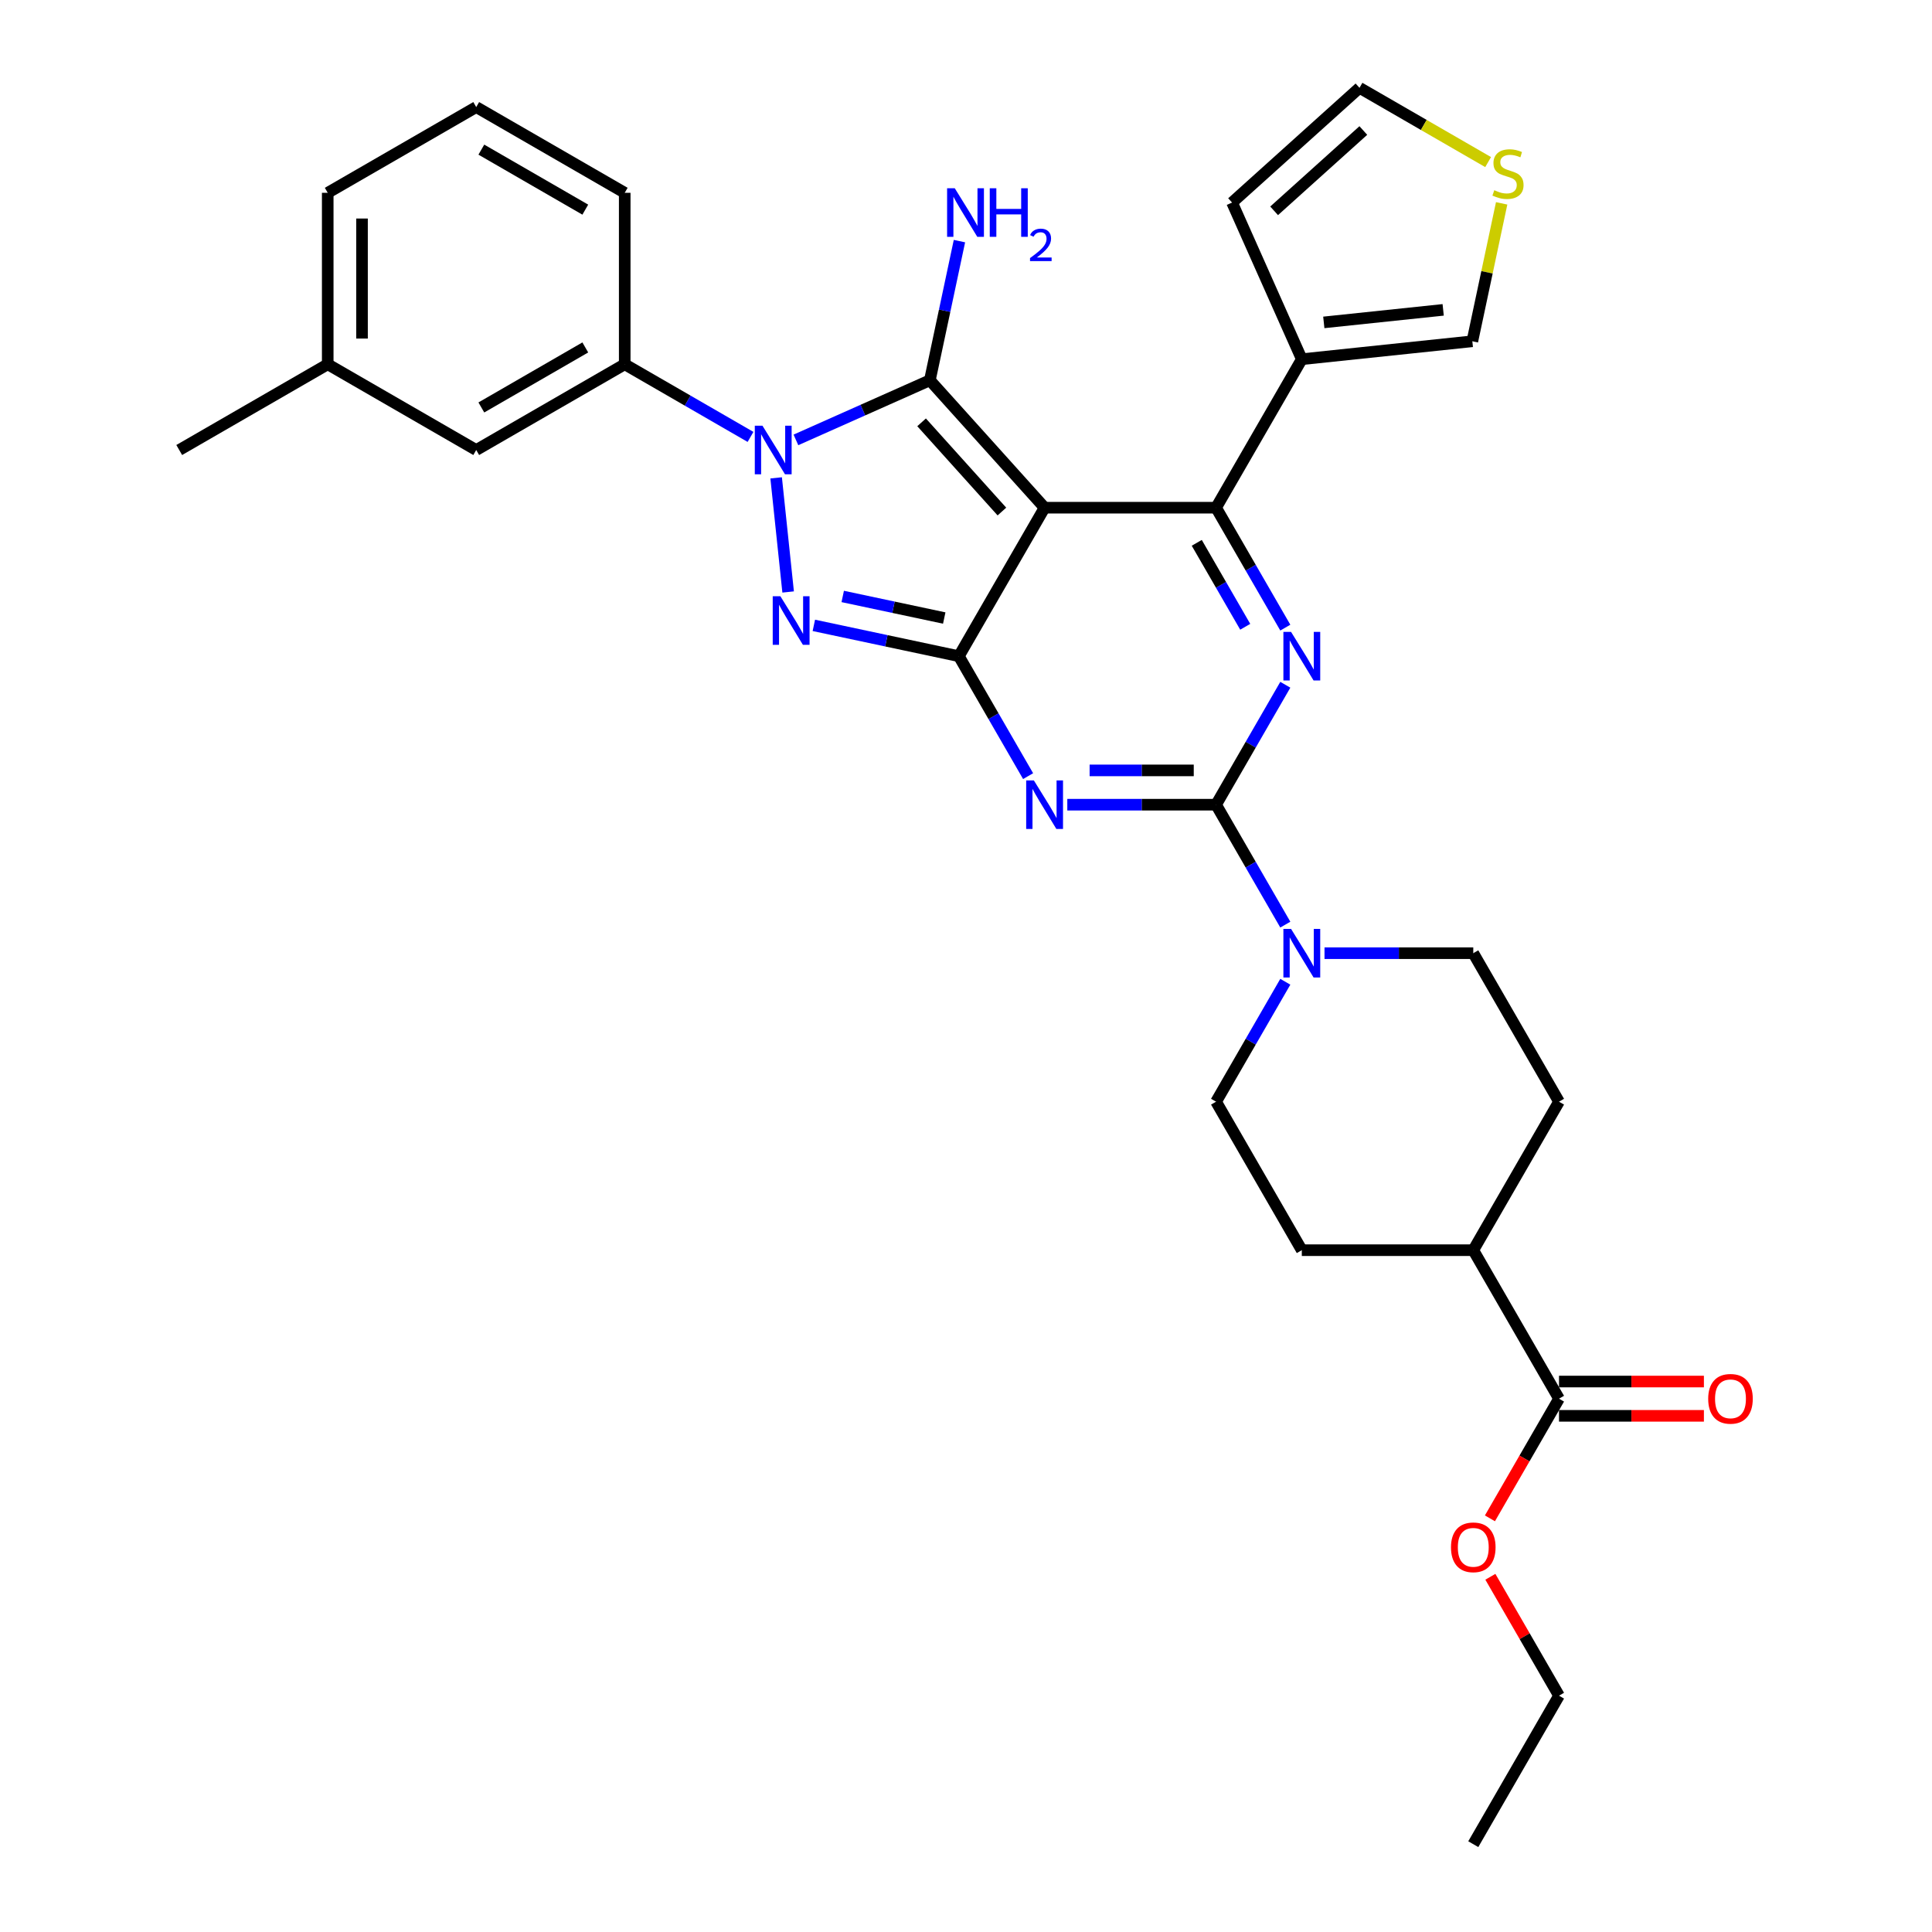 <?xml version='1.0' encoding='iso-8859-1'?>
<svg version='1.1' baseProfile='full'
              xmlns='http://www.w3.org/2000/svg'
                      xmlns:rdkit='http://www.rdkit.org/xml'
                      xmlns:xlink='http://www.w3.org/1999/xlink'
                  xml:space='preserve'
width='1000px' height='1000px' viewBox='0 0 1000 1000'>
<!-- END OF HEADER -->
<rect style='opacity:1.0;fill:#FFFFFF;stroke:none' width='1000' height='1000' x='0' y='0'> </rect>
<path class='bond-0' d='M 665.276,354.433 L 647.356,385.471' style='fill:none;fill-rule:evenodd;stroke:#0000FF;stroke-width:6px;stroke-linecap:butt;stroke-linejoin:miter;stroke-opacity:1' />
<path class='bond-0' d='M 647.356,385.471 L 629.436,416.509' style='fill:none;fill-rule:evenodd;stroke:#000000;stroke-width:6px;stroke-linecap:butt;stroke-linejoin:miter;stroke-opacity:1' />
<path class='bond-1' d='M 665.276,324.86 L 647.356,293.822' style='fill:none;fill-rule:evenodd;stroke:#0000FF;stroke-width:6px;stroke-linecap:butt;stroke-linejoin:miter;stroke-opacity:1' />
<path class='bond-1' d='M 647.356,293.822 L 629.436,262.784' style='fill:none;fill-rule:evenodd;stroke:#000000;stroke-width:6px;stroke-linecap:butt;stroke-linejoin:miter;stroke-opacity:1' />
<path class='bond-1' d='M 644.528,324.424 L 631.984,302.698' style='fill:none;fill-rule:evenodd;stroke:#0000FF;stroke-width:6px;stroke-linecap:butt;stroke-linejoin:miter;stroke-opacity:1' />
<path class='bond-1' d='M 631.984,302.698 L 619.44,280.971' style='fill:none;fill-rule:evenodd;stroke:#000000;stroke-width:6px;stroke-linecap:butt;stroke-linejoin:miter;stroke-opacity:1' />
<path class='bond-2' d='M 629.436,416.509 L 590.935,416.509' style='fill:none;fill-rule:evenodd;stroke:#000000;stroke-width:6px;stroke-linecap:butt;stroke-linejoin:miter;stroke-opacity:1' />
<path class='bond-2' d='M 590.935,416.509 L 552.434,416.509' style='fill:none;fill-rule:evenodd;stroke:#0000FF;stroke-width:6px;stroke-linecap:butt;stroke-linejoin:miter;stroke-opacity:1' />
<path class='bond-2' d='M 617.886,398.758 L 590.935,398.758' style='fill:none;fill-rule:evenodd;stroke:#000000;stroke-width:6px;stroke-linecap:butt;stroke-linejoin:miter;stroke-opacity:1' />
<path class='bond-2' d='M 590.935,398.758 L 563.985,398.758' style='fill:none;fill-rule:evenodd;stroke:#0000FF;stroke-width:6px;stroke-linecap:butt;stroke-linejoin:miter;stroke-opacity:1' />
<path class='bond-3' d='M 629.436,416.509 L 647.356,447.547' style='fill:none;fill-rule:evenodd;stroke:#000000;stroke-width:6px;stroke-linecap:butt;stroke-linejoin:miter;stroke-opacity:1' />
<path class='bond-3' d='M 647.356,447.547 L 665.276,478.585' style='fill:none;fill-rule:evenodd;stroke:#0000FF;stroke-width:6px;stroke-linecap:butt;stroke-linejoin:miter;stroke-opacity:1' />
<path class='bond-4' d='M 532.147,401.723 L 514.227,370.685' style='fill:none;fill-rule:evenodd;stroke:#0000FF;stroke-width:6px;stroke-linecap:butt;stroke-linejoin:miter;stroke-opacity:1' />
<path class='bond-4' d='M 514.227,370.685 L 496.307,339.647' style='fill:none;fill-rule:evenodd;stroke:#000000;stroke-width:6px;stroke-linecap:butt;stroke-linejoin:miter;stroke-opacity:1' />
<path class='bond-5' d='M 629.436,262.784 L 673.813,185.922' style='fill:none;fill-rule:evenodd;stroke:#000000;stroke-width:6px;stroke-linecap:butt;stroke-linejoin:miter;stroke-opacity:1' />
<path class='bond-6' d='M 629.436,262.784 L 540.683,262.784' style='fill:none;fill-rule:evenodd;stroke:#000000;stroke-width:6px;stroke-linecap:butt;stroke-linejoin:miter;stroke-opacity:1' />
<path class='bond-7' d='M 665.276,508.158 L 647.356,539.196' style='fill:none;fill-rule:evenodd;stroke:#0000FF;stroke-width:6px;stroke-linecap:butt;stroke-linejoin:miter;stroke-opacity:1' />
<path class='bond-7' d='M 647.356,539.196 L 629.436,570.234' style='fill:none;fill-rule:evenodd;stroke:#000000;stroke-width:6px;stroke-linecap:butt;stroke-linejoin:miter;stroke-opacity:1' />
<path class='bond-8' d='M 685.564,493.371 L 724.065,493.371' style='fill:none;fill-rule:evenodd;stroke:#0000FF;stroke-width:6px;stroke-linecap:butt;stroke-linejoin:miter;stroke-opacity:1' />
<path class='bond-8' d='M 724.065,493.371 L 762.566,493.371' style='fill:none;fill-rule:evenodd;stroke:#000000;stroke-width:6px;stroke-linecap:butt;stroke-linejoin:miter;stroke-opacity:1' />
<path class='bond-9' d='M 806.942,732.834 L 844.441,732.834' style='fill:none;fill-rule:evenodd;stroke:#000000;stroke-width:6px;stroke-linecap:butt;stroke-linejoin:miter;stroke-opacity:1' />
<path class='bond-9' d='M 844.441,732.834 L 881.939,732.834' style='fill:none;fill-rule:evenodd;stroke:#FF0000;stroke-width:6px;stroke-linecap:butt;stroke-linejoin:miter;stroke-opacity:1' />
<path class='bond-9' d='M 806.942,715.083 L 844.441,715.083' style='fill:none;fill-rule:evenodd;stroke:#000000;stroke-width:6px;stroke-linecap:butt;stroke-linejoin:miter;stroke-opacity:1' />
<path class='bond-9' d='M 844.441,715.083 L 881.939,715.083' style='fill:none;fill-rule:evenodd;stroke:#FF0000;stroke-width:6px;stroke-linecap:butt;stroke-linejoin:miter;stroke-opacity:1' />
<path class='bond-10' d='M 806.942,723.958 L 762.566,647.096' style='fill:none;fill-rule:evenodd;stroke:#000000;stroke-width:6px;stroke-linecap:butt;stroke-linejoin:miter;stroke-opacity:1' />
<path class='bond-11' d='M 806.942,723.958 L 789.064,754.925' style='fill:none;fill-rule:evenodd;stroke:#000000;stroke-width:6px;stroke-linecap:butt;stroke-linejoin:miter;stroke-opacity:1' />
<path class='bond-11' d='M 789.064,754.925 L 771.185,785.892' style='fill:none;fill-rule:evenodd;stroke:#FF0000;stroke-width:6px;stroke-linecap:butt;stroke-linejoin:miter;stroke-opacity:1' />
<path class='bond-12' d='M 540.683,262.784 L 496.307,339.647' style='fill:none;fill-rule:evenodd;stroke:#000000;stroke-width:6px;stroke-linecap:butt;stroke-linejoin:miter;stroke-opacity:1' />
<path class='bond-13' d='M 540.683,262.784 L 481.296,196.828' style='fill:none;fill-rule:evenodd;stroke:#000000;stroke-width:6px;stroke-linecap:butt;stroke-linejoin:miter;stroke-opacity:1' />
<path class='bond-13' d='M 518.584,264.768 L 477.013,218.599' style='fill:none;fill-rule:evenodd;stroke:#000000;stroke-width:6px;stroke-linecap:butt;stroke-linejoin:miter;stroke-opacity:1' />
<path class='bond-14' d='M 496.307,339.647 L 458.776,331.669' style='fill:none;fill-rule:evenodd;stroke:#000000;stroke-width:6px;stroke-linecap:butt;stroke-linejoin:miter;stroke-opacity:1' />
<path class='bond-14' d='M 458.776,331.669 L 421.244,323.691' style='fill:none;fill-rule:evenodd;stroke:#0000FF;stroke-width:6px;stroke-linecap:butt;stroke-linejoin:miter;stroke-opacity:1' />
<path class='bond-14' d='M 488.738,319.891 L 462.466,314.306' style='fill:none;fill-rule:evenodd;stroke:#000000;stroke-width:6px;stroke-linecap:butt;stroke-linejoin:miter;stroke-opacity:1' />
<path class='bond-14' d='M 462.466,314.306 L 436.194,308.722' style='fill:none;fill-rule:evenodd;stroke:#0000FF;stroke-width:6px;stroke-linecap:butt;stroke-linejoin:miter;stroke-opacity:1' />
<path class='bond-15' d='M 407.939,306.408 L 401.731,247.341' style='fill:none;fill-rule:evenodd;stroke:#0000FF;stroke-width:6px;stroke-linecap:butt;stroke-linejoin:miter;stroke-opacity:1' />
<path class='bond-16' d='M 411.967,227.695 L 446.632,212.261' style='fill:none;fill-rule:evenodd;stroke:#0000FF;stroke-width:6px;stroke-linecap:butt;stroke-linejoin:miter;stroke-opacity:1' />
<path class='bond-16' d='M 446.632,212.261 L 481.296,196.828' style='fill:none;fill-rule:evenodd;stroke:#000000;stroke-width:6px;stroke-linecap:butt;stroke-linejoin:miter;stroke-opacity:1' />
<path class='bond-17' d='M 388.465,226.143 L 355.909,207.346' style='fill:none;fill-rule:evenodd;stroke:#0000FF;stroke-width:6px;stroke-linecap:butt;stroke-linejoin:miter;stroke-opacity:1' />
<path class='bond-17' d='M 355.909,207.346 L 323.354,188.55' style='fill:none;fill-rule:evenodd;stroke:#000000;stroke-width:6px;stroke-linecap:butt;stroke-linejoin:miter;stroke-opacity:1' />
<path class='bond-18' d='M 481.296,196.828 L 488.951,160.814' style='fill:none;fill-rule:evenodd;stroke:#000000;stroke-width:6px;stroke-linecap:butt;stroke-linejoin:miter;stroke-opacity:1' />
<path class='bond-18' d='M 488.951,160.814 L 496.606,124.801' style='fill:none;fill-rule:evenodd;stroke:#0000FF;stroke-width:6px;stroke-linecap:butt;stroke-linejoin:miter;stroke-opacity:1' />
<path class='bond-19' d='M 762.566,647.096 L 673.813,647.096' style='fill:none;fill-rule:evenodd;stroke:#000000;stroke-width:6px;stroke-linecap:butt;stroke-linejoin:miter;stroke-opacity:1' />
<path class='bond-20' d='M 762.566,647.096 L 806.942,570.234' style='fill:none;fill-rule:evenodd;stroke:#000000;stroke-width:6px;stroke-linecap:butt;stroke-linejoin:miter;stroke-opacity:1' />
<path class='bond-21' d='M 169.629,188.55 L 169.629,99.797' style='fill:none;fill-rule:evenodd;stroke:#000000;stroke-width:6px;stroke-linecap:butt;stroke-linejoin:miter;stroke-opacity:1' />
<path class='bond-21' d='M 187.38,175.237 L 187.38,113.11' style='fill:none;fill-rule:evenodd;stroke:#000000;stroke-width:6px;stroke-linecap:butt;stroke-linejoin:miter;stroke-opacity:1' />
<path class='bond-22' d='M 169.629,188.55 L 246.491,232.927' style='fill:none;fill-rule:evenodd;stroke:#000000;stroke-width:6px;stroke-linecap:butt;stroke-linejoin:miter;stroke-opacity:1' />
<path class='bond-23' d='M 169.629,188.55 L 92.767,232.927' style='fill:none;fill-rule:evenodd;stroke:#000000;stroke-width:6px;stroke-linecap:butt;stroke-linejoin:miter;stroke-opacity:1' />
<path class='bond-24' d='M 169.629,99.797 L 246.491,55.421' style='fill:none;fill-rule:evenodd;stroke:#000000;stroke-width:6px;stroke-linecap:butt;stroke-linejoin:miter;stroke-opacity:1' />
<path class='bond-25' d='M 673.813,185.922 L 637.714,104.842' style='fill:none;fill-rule:evenodd;stroke:#000000;stroke-width:6px;stroke-linecap:butt;stroke-linejoin:miter;stroke-opacity:1' />
<path class='bond-26' d='M 673.813,185.922 L 762.08,176.645' style='fill:none;fill-rule:evenodd;stroke:#000000;stroke-width:6px;stroke-linecap:butt;stroke-linejoin:miter;stroke-opacity:1' />
<path class='bond-26' d='M 685.197,166.877 L 746.984,160.383' style='fill:none;fill-rule:evenodd;stroke:#000000;stroke-width:6px;stroke-linecap:butt;stroke-linejoin:miter;stroke-opacity:1' />
<path class='bond-27' d='M 637.714,104.842 L 703.67,45.455' style='fill:none;fill-rule:evenodd;stroke:#000000;stroke-width:6px;stroke-linecap:butt;stroke-linejoin:miter;stroke-opacity:1' />
<path class='bond-27' d='M 659.485,109.125 L 705.654,67.554' style='fill:none;fill-rule:evenodd;stroke:#000000;stroke-width:6px;stroke-linecap:butt;stroke-linejoin:miter;stroke-opacity:1' />
<path class='bond-28' d='M 703.67,45.455 L 736.963,64.676' style='fill:none;fill-rule:evenodd;stroke:#000000;stroke-width:6px;stroke-linecap:butt;stroke-linejoin:miter;stroke-opacity:1' />
<path class='bond-28' d='M 736.963,64.676 L 770.255,83.897' style='fill:none;fill-rule:evenodd;stroke:#CCCC00;stroke-width:6px;stroke-linecap:butt;stroke-linejoin:miter;stroke-opacity:1' />
<path class='bond-29' d='M 777.254,105.256 L 769.667,140.95' style='fill:none;fill-rule:evenodd;stroke:#CCCC00;stroke-width:6px;stroke-linecap:butt;stroke-linejoin:miter;stroke-opacity:1' />
<path class='bond-29' d='M 769.667,140.95 L 762.08,176.645' style='fill:none;fill-rule:evenodd;stroke:#000000;stroke-width:6px;stroke-linecap:butt;stroke-linejoin:miter;stroke-opacity:1' />
<path class='bond-30' d='M 246.491,55.421 L 323.354,99.797' style='fill:none;fill-rule:evenodd;stroke:#000000;stroke-width:6px;stroke-linecap:butt;stroke-linejoin:miter;stroke-opacity:1' />
<path class='bond-30' d='M 249.145,77.45 L 302.949,108.513' style='fill:none;fill-rule:evenodd;stroke:#000000;stroke-width:6px;stroke-linecap:butt;stroke-linejoin:miter;stroke-opacity:1' />
<path class='bond-31' d='M 323.354,99.797 L 323.354,188.55' style='fill:none;fill-rule:evenodd;stroke:#000000;stroke-width:6px;stroke-linecap:butt;stroke-linejoin:miter;stroke-opacity:1' />
<path class='bond-32' d='M 323.354,188.55 L 246.491,232.927' style='fill:none;fill-rule:evenodd;stroke:#000000;stroke-width:6px;stroke-linecap:butt;stroke-linejoin:miter;stroke-opacity:1' />
<path class='bond-32' d='M 302.949,179.834 L 249.145,210.898' style='fill:none;fill-rule:evenodd;stroke:#000000;stroke-width:6px;stroke-linecap:butt;stroke-linejoin:miter;stroke-opacity:1' />
<path class='bond-33' d='M 771.41,816.139 L 789.176,846.911' style='fill:none;fill-rule:evenodd;stroke:#FF0000;stroke-width:6px;stroke-linecap:butt;stroke-linejoin:miter;stroke-opacity:1' />
<path class='bond-33' d='M 789.176,846.911 L 806.942,877.683' style='fill:none;fill-rule:evenodd;stroke:#000000;stroke-width:6px;stroke-linecap:butt;stroke-linejoin:miter;stroke-opacity:1' />
<path class='bond-34' d='M 629.436,570.234 L 673.813,647.096' style='fill:none;fill-rule:evenodd;stroke:#000000;stroke-width:6px;stroke-linecap:butt;stroke-linejoin:miter;stroke-opacity:1' />
<path class='bond-35' d='M 762.566,493.371 L 806.942,570.234' style='fill:none;fill-rule:evenodd;stroke:#000000;stroke-width:6px;stroke-linecap:butt;stroke-linejoin:miter;stroke-opacity:1' />
<path class='bond-36' d='M 806.942,877.683 L 762.566,954.545' style='fill:none;fill-rule:evenodd;stroke:#000000;stroke-width:6px;stroke-linecap:butt;stroke-linejoin:miter;stroke-opacity:1' />
<path  class='atom-0' d='M 668.257 327.079
L 676.493 340.392
Q 677.31 341.706, 678.623 344.084
Q 679.937 346.463, 680.008 346.605
L 680.008 327.079
L 683.345 327.079
L 683.345 352.214
L 679.901 352.214
L 671.062 337.658
Q 670.032 335.954, 668.931 334.002
Q 667.866 332.049, 667.547 331.446
L 667.547 352.214
L 664.281 352.214
L 664.281 327.079
L 668.257 327.079
' fill='#0000FF'/>
<path  class='atom-2' d='M 535.127 403.941
L 543.364 417.254
Q 544.18 418.568, 545.494 420.947
Q 546.807 423.325, 546.878 423.467
L 546.878 403.941
L 550.215 403.941
L 550.215 429.076
L 546.772 429.076
L 537.932 414.521
Q 536.903 412.817, 535.802 410.864
Q 534.737 408.912, 534.417 408.308
L 534.417 429.076
L 531.151 429.076
L 531.151 403.941
L 535.127 403.941
' fill='#0000FF'/>
<path  class='atom-4' d='M 668.257 480.804
L 676.493 494.117
Q 677.31 495.43, 678.623 497.809
Q 679.937 500.188, 680.008 500.33
L 680.008 480.804
L 683.345 480.804
L 683.345 505.939
L 679.901 505.939
L 671.062 491.383
Q 670.032 489.679, 668.931 487.727
Q 667.866 485.774, 667.547 485.17
L 667.547 505.939
L 664.281 505.939
L 664.281 480.804
L 668.257 480.804
' fill='#0000FF'/>
<path  class='atom-8' d='M 403.937 308.626
L 412.174 321.939
Q 412.99 323.253, 414.304 325.631
Q 415.617 328.01, 415.688 328.152
L 415.688 308.626
L 419.025 308.626
L 419.025 333.761
L 415.582 333.761
L 406.742 319.206
Q 405.712 317.502, 404.612 315.549
Q 403.547 313.596, 403.227 312.993
L 403.227 333.761
L 399.961 333.761
L 399.961 308.626
L 403.937 308.626
' fill='#0000FF'/>
<path  class='atom-9' d='M 394.66 220.36
L 402.896 233.672
Q 403.713 234.986, 405.027 237.365
Q 406.34 239.743, 406.411 239.885
L 406.411 220.36
L 409.748 220.36
L 409.748 245.494
L 406.305 245.494
L 397.465 230.939
Q 396.435 229.235, 395.335 227.282
Q 394.27 225.33, 393.95 224.726
L 393.95 245.494
L 390.684 245.494
L 390.684 220.36
L 394.66 220.36
' fill='#0000FF'/>
<path  class='atom-11' d='M 494.193 97.447
L 502.429 110.76
Q 503.246 112.073, 504.559 114.452
Q 505.873 116.831, 505.944 116.973
L 505.944 97.447
L 509.281 97.447
L 509.281 122.582
L 505.837 122.582
L 496.997 108.026
Q 495.968 106.322, 494.867 104.37
Q 493.802 102.417, 493.483 101.814
L 493.483 122.582
L 490.217 122.582
L 490.217 97.447
L 494.193 97.447
' fill='#0000FF'/>
<path  class='atom-11' d='M 512.298 97.447
L 515.707 97.447
L 515.707 108.133
L 528.558 108.133
L 528.558 97.447
L 531.966 97.447
L 531.966 122.582
L 528.558 122.582
L 528.558 110.973
L 515.707 110.973
L 515.707 122.582
L 512.298 122.582
L 512.298 97.447
' fill='#0000FF'/>
<path  class='atom-11' d='M 533.185 121.7
Q 533.794 120.13, 535.246 119.263
Q 536.699 118.373, 538.714 118.373
Q 541.221 118.373, 542.627 119.732
Q 544.033 121.091, 544.033 123.504
Q 544.033 125.964, 542.205 128.26
Q 540.401 130.557, 536.652 133.275
L 544.314 133.275
L 544.314 135.149
L 533.138 135.149
L 533.138 133.579
Q 536.231 131.377, 538.058 129.737
Q 539.909 128.096, 540.8 126.62
Q 541.69 125.144, 541.69 123.621
Q 541.69 122.028, 540.893 121.138
Q 540.097 120.247, 538.714 120.247
Q 537.379 120.247, 536.488 120.786
Q 535.598 121.325, 534.965 122.52
L 533.185 121.7
' fill='#0000FF'/>
<path  class='atom-12' d='M 884.158 724.029
Q 884.158 717.994, 887.14 714.622
Q 890.122 711.249, 895.695 711.249
Q 901.269 711.249, 904.251 714.622
Q 907.233 717.994, 907.233 724.029
Q 907.233 730.136, 904.216 733.615
Q 901.198 737.058, 895.695 737.058
Q 890.157 737.058, 887.14 733.615
Q 884.158 730.171, 884.158 724.029
M 895.695 734.218
Q 899.53 734.218, 901.589 731.662
Q 903.683 729.071, 903.683 724.029
Q 903.683 719.095, 901.589 716.61
Q 899.53 714.089, 895.695 714.089
Q 891.861 714.089, 889.767 716.574
Q 887.708 719.059, 887.708 724.029
Q 887.708 729.106, 889.767 731.662
Q 891.861 734.218, 895.695 734.218
' fill='#FF0000'/>
<path  class='atom-19' d='M 773.432 98.458
Q 773.716 98.564, 774.888 99.061
Q 776.059 99.558, 777.337 99.878
Q 778.651 100.162, 779.929 100.162
Q 782.308 100.162, 783.692 99.026
Q 785.077 97.854, 785.077 95.831
Q 785.077 94.446, 784.367 93.594
Q 783.692 92.742, 782.627 92.281
Q 781.562 91.819, 779.787 91.287
Q 777.55 90.612, 776.201 89.973
Q 774.888 89.334, 773.929 87.985
Q 773.006 86.636, 773.006 84.364
Q 773.006 81.204, 775.136 79.252
Q 777.302 77.299, 781.562 77.299
Q 784.473 77.299, 787.775 78.684
L 786.958 81.417
Q 783.941 80.175, 781.669 80.175
Q 779.219 80.175, 777.87 81.204
Q 776.521 82.198, 776.556 83.938
Q 776.556 85.287, 777.231 86.103
Q 777.941 86.92, 778.935 87.382
Q 779.964 87.843, 781.669 88.376
Q 783.941 89.085, 785.29 89.796
Q 786.639 90.506, 787.597 91.961
Q 788.591 93.381, 788.591 95.831
Q 788.591 99.31, 786.248 101.191
Q 783.941 103.038, 780.071 103.038
Q 777.834 103.038, 776.13 102.54
Q 774.462 102.079, 772.474 101.262
L 773.432 98.458
' fill='#CCCC00'/>
<path  class='atom-26' d='M 751.028 800.892
Q 751.028 794.857, 754.01 791.484
Q 756.992 788.111, 762.566 788.111
Q 768.14 788.111, 771.122 791.484
Q 774.104 794.857, 774.104 800.892
Q 774.104 806.998, 771.086 810.477
Q 768.069 813.921, 762.566 813.921
Q 757.028 813.921, 754.01 810.477
Q 751.028 807.033, 751.028 800.892
M 762.566 811.081
Q 766.4 811.081, 768.459 808.524
Q 770.554 805.933, 770.554 800.892
Q 770.554 795.957, 768.459 793.472
Q 766.4 790.951, 762.566 790.951
Q 758.732 790.951, 756.637 793.436
Q 754.578 795.922, 754.578 800.892
Q 754.578 805.968, 756.637 808.524
Q 758.732 811.081, 762.566 811.081
' fill='#FF0000'/>
</svg>
